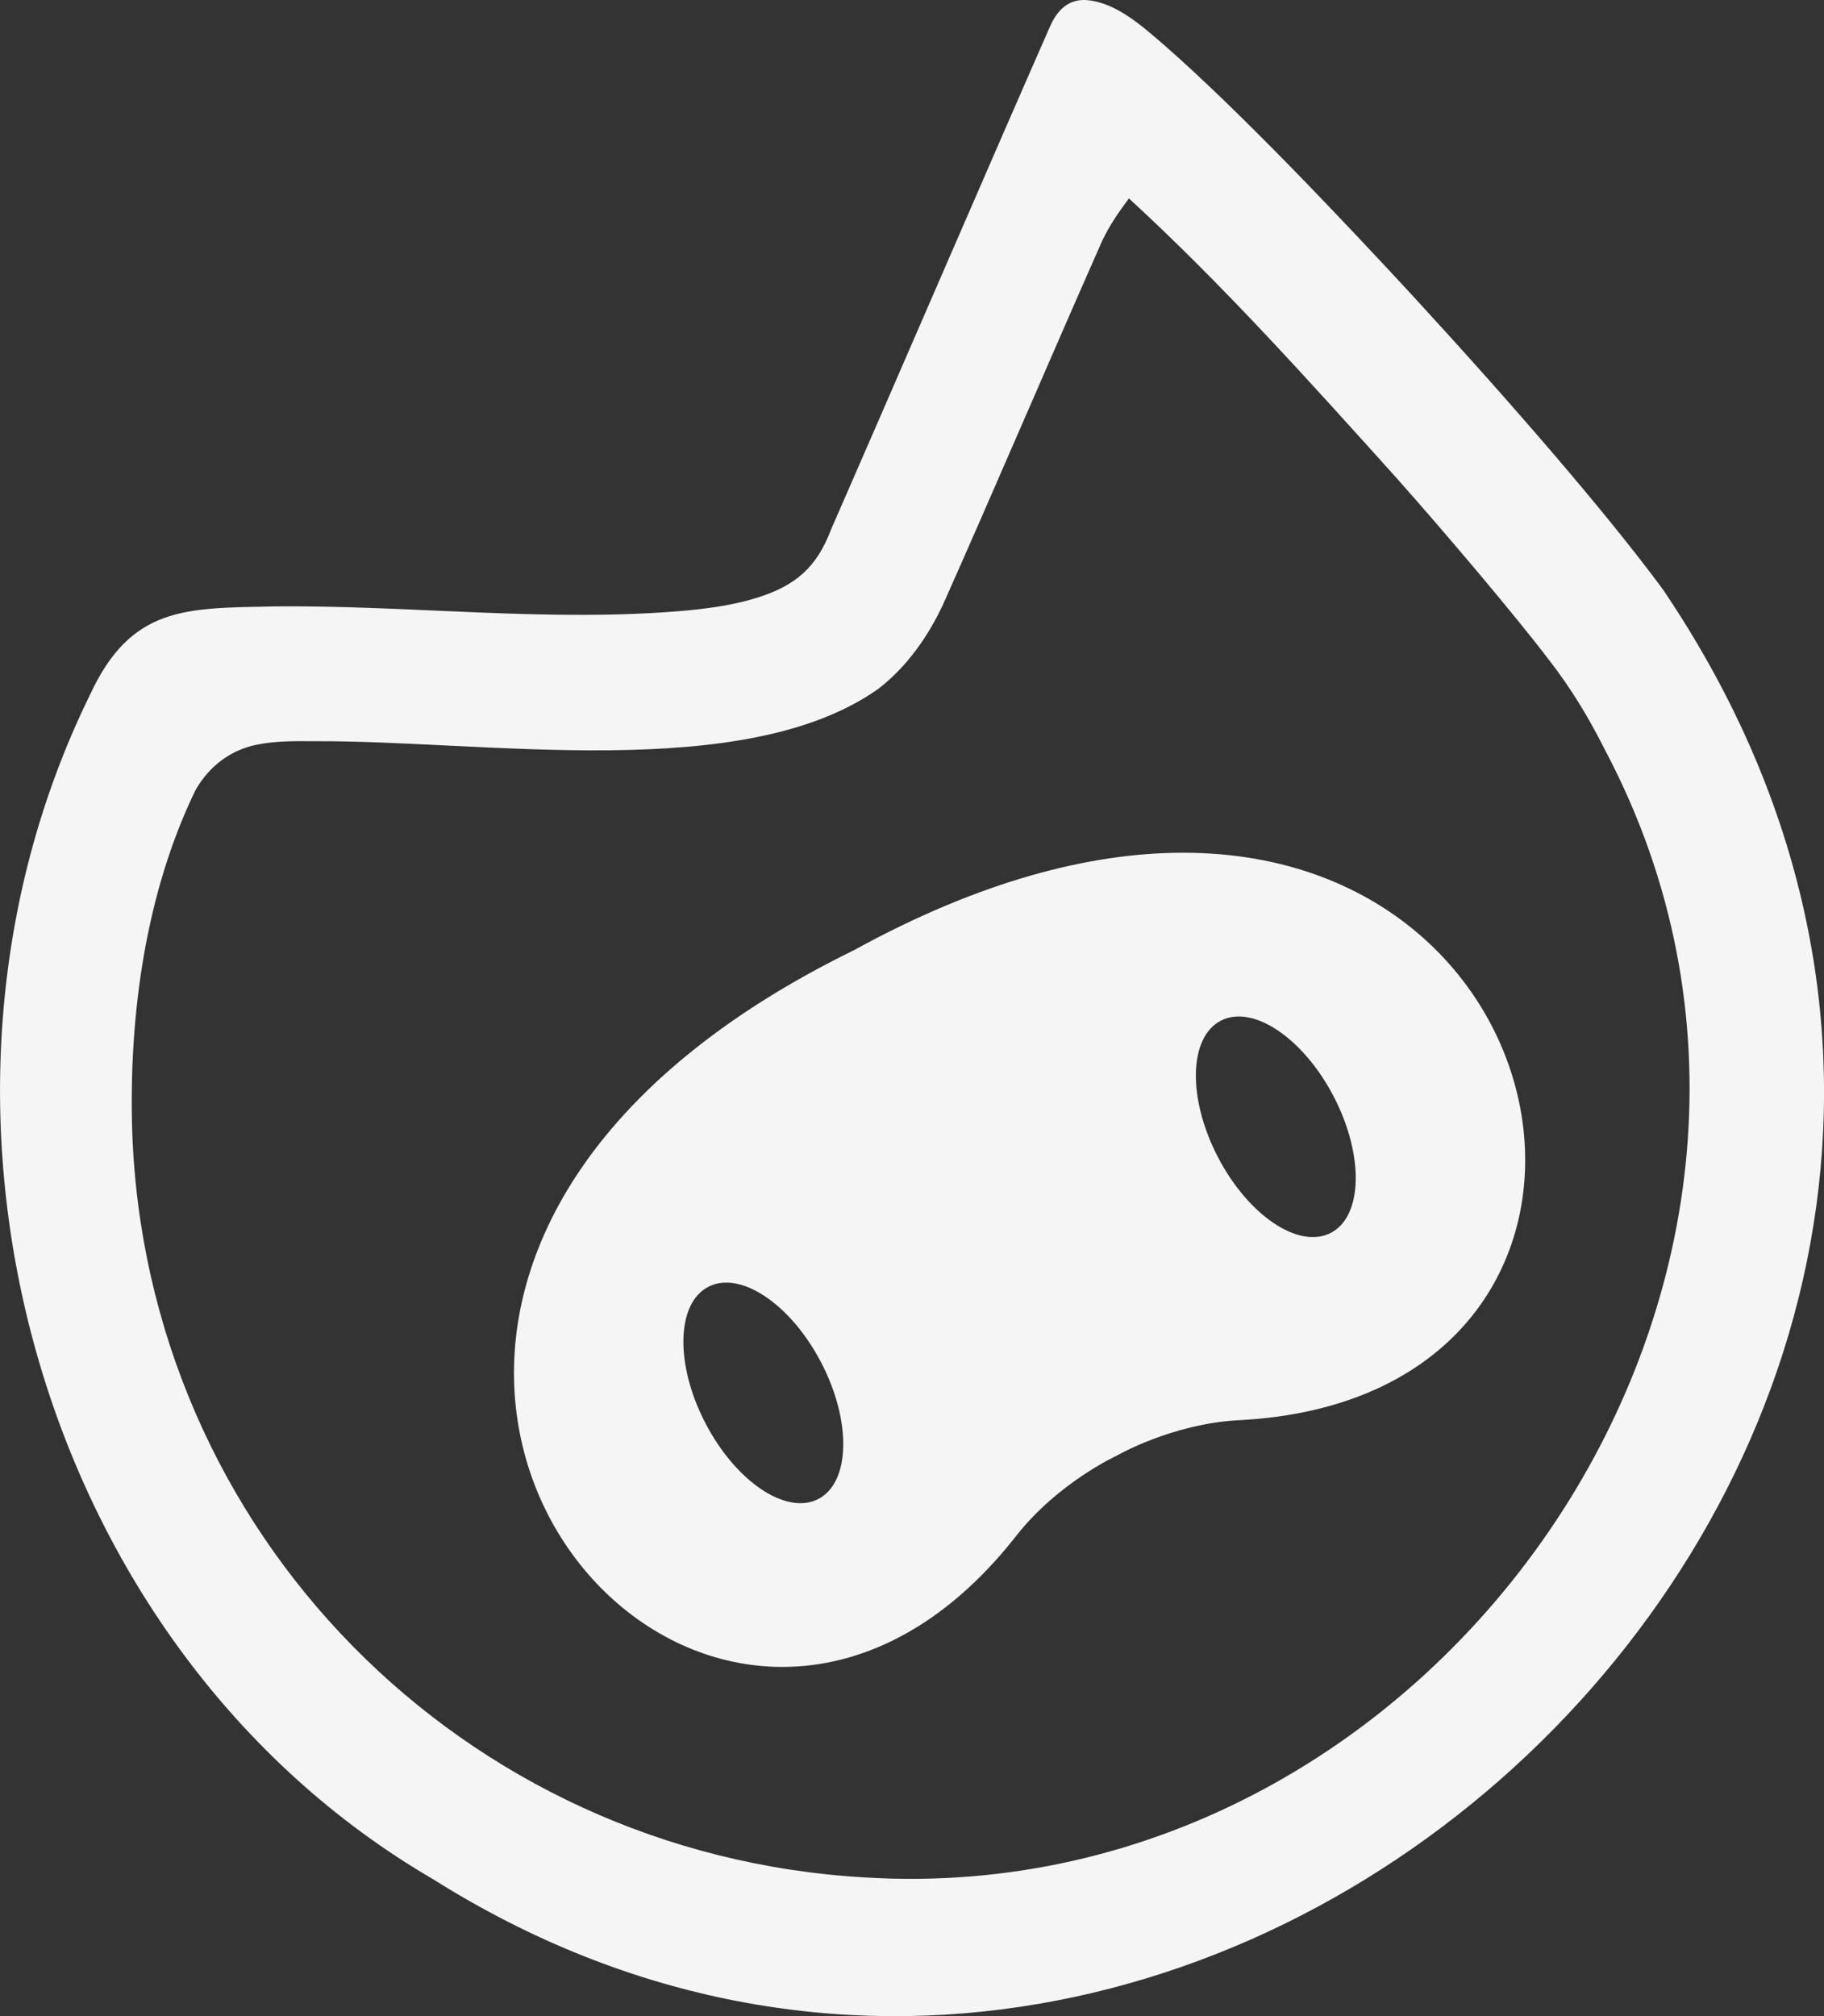 <svg xmlns="http://www.w3.org/2000/svg" id="AI" viewBox="0 0 552.84 610.82"><rect x="0" y="0" width="552.84" height="610.82" fill="#333333" stroke="none"/><defs><style>      .cls-1 {        fill: #231f20;      }    </style></defs><g><title>Icon</title><path class="cls-1" d="M342.21,60.15c28.64,26.3,54.7,55.41,80.84,84.41,15.17,17.07,35.78,41.4,46.18,55.04,7.01,9.02,12.17,17.54,17.52,28.16,82.95,157.53-49.63,351.82-224.55,341.04-121.83-6.95-218.26-104.35-222.15-226.78-.98-34.55,4.06-71.42,19.2-102.64,4.16-7.32,10.86-12.39,19.11-13.86,5.4-1.05,11.08-1.01,16.64-.96,52.04-.34,130.37,12.95,171.18-15.84,8.7-6.67,15.19-16.03,19.64-25.57,13.86-30.97,34.49-79.2,48.21-110.1,2.2-4.73,5.16-8.95,8.12-12.92M329.43.03c-5.52-.41-8.9,3.01-11.01,7.62-15.07,34.14-50.99,117.33-66.52,152.74-4.33,11.42-10.67,17.11-22.83,20.82-6.54,2.02-13.53,3.02-20.34,3.7-41.85,3.85-84.39-1.67-126.01-1.18-26.42.57-43.02-.21-55.54,26.97-60.92,124.24-16.48,288.38,104.1,358.65,240.84,151.55,540.63-142.69,372.74-390.77-17.29-23.44-46.23-56.8-76.24-89.4-22.68-24.53-52.59-55.99-75.02-75.61-6.6-5.66-14.32-12.7-23.19-13.52h-.13Z" style="fill: rgb(245, 245, 245);"><title>Shape</title></path><path class="cls-1" d="M237.12,505.02c23.58,0,48.9-11.64,70.91-39.73,12.57-16.04,30.27-24.19,30.27-24.19,0,0,16.85-9.78,37.21-10.83,128.73-6.62,106.79-171.92-16.94-171.92-28.17,0-61.63,8.58-99.77,29.54-163.29,79.86-102.67,217.13-21.67,217.13ZM370.01,309.24c9.71-5.04,25.04,5.27,34.25,23.02,9.21,17.75,8.81,36.22-.9,41.26-9.71,5.04-25.04-5.27-34.25-23.02-9.21-17.75-8.81-36.22.9-41.26ZM214.68,389.86c9.71-5.04,25.04,5.27,34.25,23.02,9.21,17.75,8.81,36.22-.9,41.26-9.71,5.04-25.04-5.27-34.25-23.02-9.21-17.75-8.81-36.22.9-41.26Z" style="fill: rgb(245, 245, 245);"><title>Face</title></path></g></svg>
